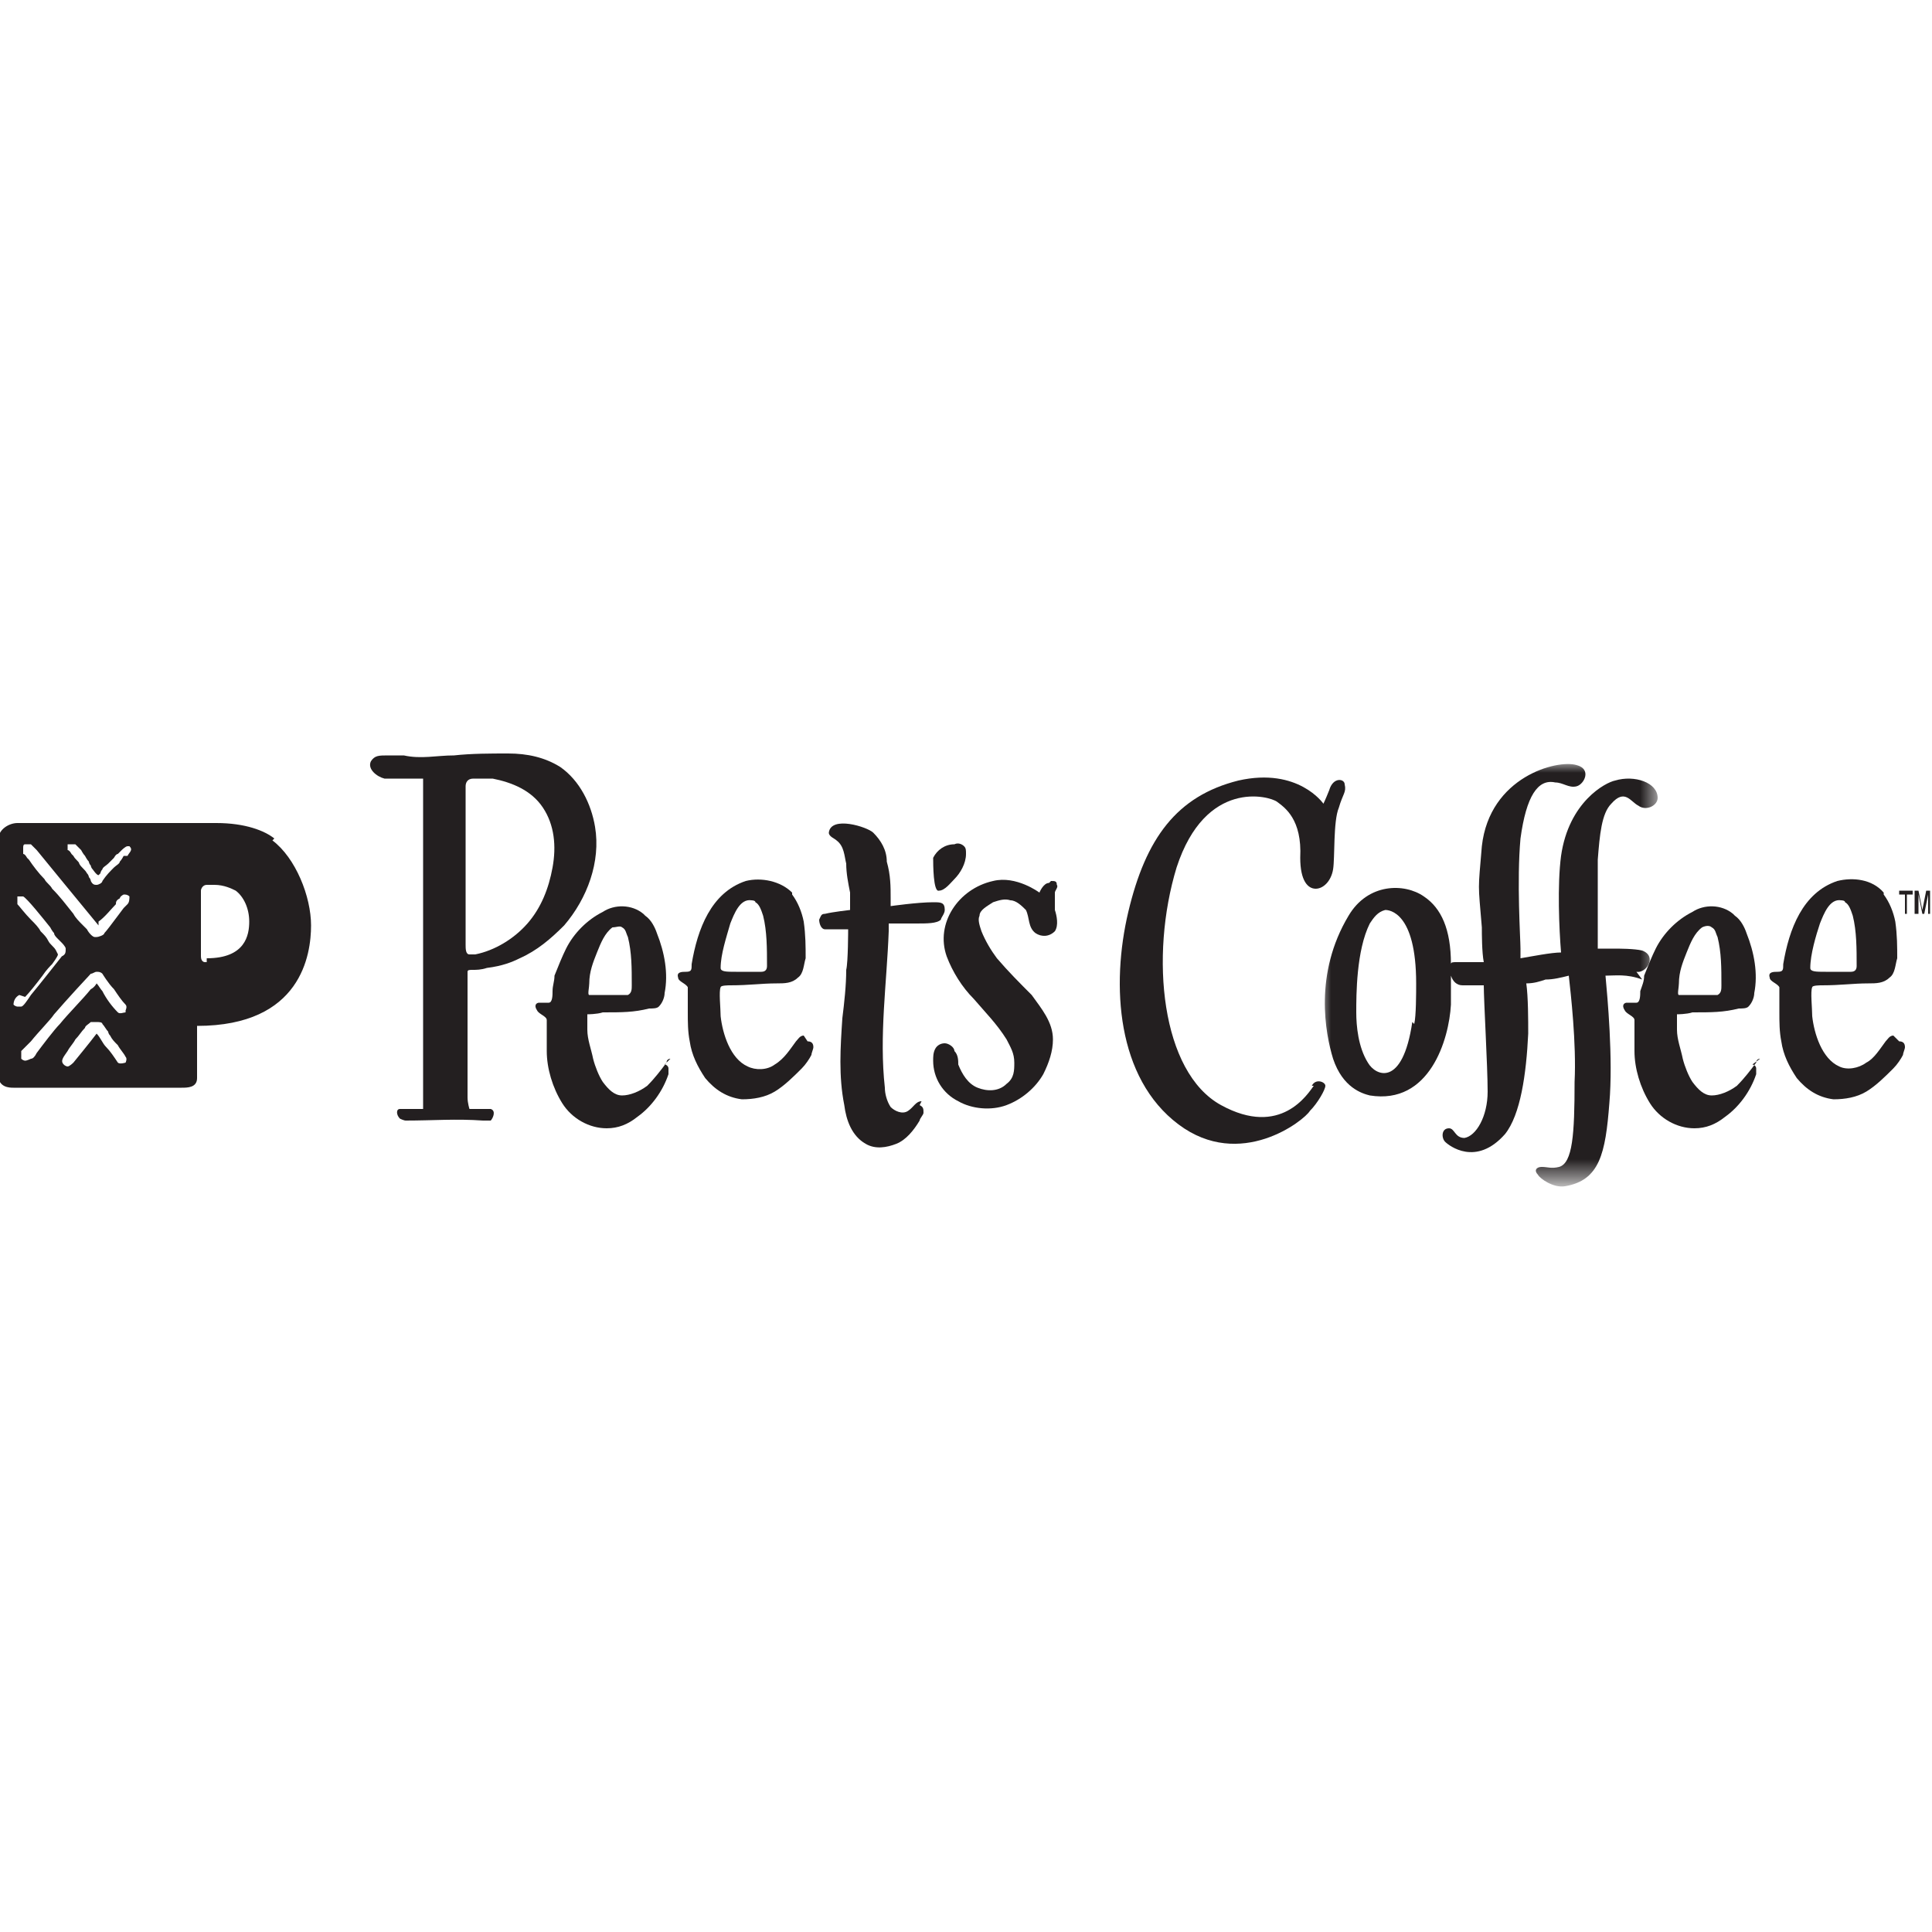 <?xml version="1.0" encoding="UTF-8"?> <svg xmlns="http://www.w3.org/2000/svg" xmlns:xlink="http://www.w3.org/1999/xlink" version="1.1" viewBox="0 0 100 100"><defs><style> .cls-1 { mask: url(#mask); } .cls-2 { fill: #fff; } .cls-2, .cls-3 { fill-rule: evenodd; } .cls-3 { fill: #231f20; } </style><mask id="mask" x="68.4" y="39.5" width="17.4" height="21.5" maskUnits="userSpaceOnUse"><g id="b"><path id="a" class="cls-2" d="M85.8,61h-17.4v-21.5h17.4v21.5Z"></path></g></mask></defs><g><g id="Layer_1"><g><g class="cls-1"><path id="c" class="cls-3" d="M73.1,52.9c-.5,3.4-1.9,2.8-2.3,2.1-.5-.8-.6-1.9-.6-2.6,0-.9,0-3.2.7-4.6.2-.3.4-.6.8-.7.2,0,1.6.1,1.6,3.8,0,.5,0,1.7-.1,2.1h0ZM84.7,50.3c.5.1,1.1-.8.3-1.1-.4-.1-1.2-.1-1.5-.1-.2,0-.5,0-.8,0,0-.7,0-3.2,0-4.6.1-1.3.2-2.4.7-2.9.7-.8,1-.1,1.4.1.4.3,1,0,1-.4,0-.8-1.2-1.2-2.2-.9-.5.1-2.4,1.1-2.8,3.9-.2,1.5-.1,3.8,0,5-.5,0-1.5.2-2.1.3,0-.2,0-.4,0-.5,0-.5-.2-3.5,0-5.7.3-2.2.9-3.1,1.8-2.9.4,0,.7.3,1.1.2.4-.1.8-.9,0-1.1-1-.3-4.5.6-4.9,4.2-.2,2.4-.2,1.8,0,4.2,0,.3,0,1.3.1,1.8-.5,0-1,0-1.4,0-.2,0-.3,0-.3.1,0-1.8-.5-2.9-1.4-3.5-1-.7-2.9-.7-3.9,1-1.8,3-1.2,6.1-.8,7.4.5,1.5,1.5,1.8,1.9,1.9,3.1.5,4.1-2.9,4.2-4.7,0-.5,0-1,0-1.5.1.3.3.5.6.5s.6,0,1.1,0c0,.8.2,4.2.2,5.5,0,1.3-.6,2.3-1.2,2.4-.5,0-.5-.5-.8-.5-.4,0-.4.5-.2.7.2.2,1.6,1.3,3.1-.4.8-1,1.1-3.1,1.2-5.2,0-.7,0-1.9-.1-2.6.4,0,.7-.1,1-.2.4,0,.8-.1,1.2-.2.1.9.4,3.5.3,5.5,0,2.7-.1,4.2-.8,4.4-.4.1-.6,0-.9,0-.3,0-.4.2-.2.4.1.2.8.7,1.4.6,1.8-.3,2.1-1.7,2.3-4.3.2-2.3-.1-5.5-.2-6.6.5,0,1.1-.1,1.9.2h0Z"></path></g><path id="d" class="cls-3" d="M24.1,42.7c0-.6,0-1.3,0-2,0-.2.1-.4.4-.4.4,0,.7,0,1,0,1,.2,2,.6,2.6,1.5.6.9.7,2,.5,3.1-.2,1.1-.6,2.1-1.3,2.9-.7.8-1.7,1.4-2.7,1.6,0,0-.2,0-.3,0-.2,0-.2-.3-.2-.5,0-2.1,0-4.1,0-6.2h0ZM24.2,50.3c0-.2.4,0,1-.2.8-.1,1.3-.3,1.7-.5.9-.4,1.6-1,2.3-1.7,1.2-1.4,1.9-3.3,1.6-5.1-.2-1.2-.8-2.4-1.8-3.1-.8-.5-1.7-.7-2.7-.7-.9,0-1.9,0-2.8.1-.9,0-1.7.2-2.6,0,0,0-.7,0-.8,0-.5,0-.7,0-.9.3-.2.4.3.8.7.9.5,0,2,0,2,0,0,0,0,11.1,0,16.5,0,.2,0,.4,0,.6,0,0-.4,0-.6,0-.2,0-.5,0-.6,0-.2,0-.2.3,0,.5,0,0,.2.1.3.1,1.4,0,2.6-.1,4,0,.1,0,.3,0,.4,0,.1-.1.3-.5,0-.6-.1,0-.3,0-.5,0-.1,0-.6,0-.6,0,0,0-.1-.3-.1-.6,0-1,0-2.5,0-3,0-.8,0-1.6,0-2.5,0-.2,0-.6,0-1h0Z"></path><path id="e" class="cls-3" d="M47.7,57c-.3,0-.4.3-.7.5-.3.2-.7,0-.9-.2-.2-.3-.3-.7-.3-1-.3-2.7.1-5.4.2-8.1,0-.3,0-.4,0-.4,0,0,.1,0,.3,0,.4,0,.7,0,1.1,0,.6,0,1.1,0,1.3-.2,0-.1.2-.3.2-.5,0-.4-.2-.4-.6-.4-.8,0-2.2.2-2.2.2,0,0,0-.1,0-.4,0-.6,0-1.2-.2-1.9,0-.6-.3-1.1-.7-1.5-.3-.3-2.2-.9-2.3,0,0,.2.3.3.4.4.4.3.4.8.5,1.2,0,.5.1,1,.2,1.5,0,.3,0,.9,0,.9,0,0-.9.1-1.3.2-.2,0-.2.1-.3.3,0,.2.1.5.3.5.2,0,.6,0,.9,0h.3c0,0,0,1.7-.1,2.1,0,.8-.1,1.7-.2,2.5-.1,1.5-.2,3,.1,4.5.1.8.4,1.6,1.1,2,.5.3,1.1.2,1.6,0,.5-.2.9-.7,1.2-1.2,0-.1.2-.3.2-.4,0-.2,0-.3-.2-.4h0Z"></path><path id="f" class="cls-3" d="M54.3,45.7c-.3,0-.5.5-.5.5,0,0-1.2-.9-2.4-.6-1.8.4-3,2.2-2.4,3.9.3.8.8,1.6,1.4,2.2.6.7,1.2,1.3,1.7,2.1.2.4.4.7.4,1.2,0,.4,0,.8-.4,1.1-.4.4-1,.4-1.5.2-.5-.2-.8-.7-1-1.2,0-.2,0-.5-.2-.7,0-.2-.3-.4-.5-.4-.2,0-.4.1-.5.3-.1.2-.1.4-.1.6,0,.9.5,1.7,1.3,2.1.7.4,1.7.5,2.5.2.8-.3,1.5-.9,1.9-1.6.3-.6.5-1.2.5-1.8,0-.9-.6-1.6-1.1-2.3-.6-.6-1.2-1.2-1.8-1.9-.3-.4-.6-.9-.8-1.4-.1-.3-.2-.6-.1-.8,0-.3.4-.5.7-.7.3-.1.6-.2.9-.1.3,0,.6.3.8.5.2.4.1.9.5,1.2.3.2.7.2,1-.1.2-.3.1-.8,0-1.1,0-.3,0-.6,0-.9,0-.1.2-.3.1-.4,0-.2-.1-.2-.3-.2h0Z"></path><path id="g" class="cls-3" d="M37.8,47.8c.2-.5.5-1.3,1.1-1.2,0,0,.2,0,.2.1.2.1.3.4.4.7.2.8.2,1.7.2,2.6,0,.2-.1.3-.3.3-.4,0-.8,0-1.3,0-.5,0-.8,0-.8-.2,0-.7.3-1.6.5-2.3h0ZM41.6,53.6c-.2,0-.3.2-.4.3-.3.4-.6.9-1.1,1.2-.4.3-1,.3-1.4.1-.9-.4-1.3-1.7-1.4-2.6,0-.4-.1-1.3,0-1.5,0-.1.4-.1.5-.1,1,0,1.6-.1,2.4-.1.4,0,.8,0,1.1-.3.3-.2.3-.7.4-1,0-.6,0-1.2-.1-1.9-.1-.5-.3-1-.6-1.4,0,0,0,0,0-.1-.6-.6-1.6-.8-2.4-.6-1.8.6-2.5,2.5-2.8,4.3,0,.3,0,.4-.3.4-.2,0-.5,0-.4.3,0,.2.4.3.5.5,0,.3,0,.9,0,1.3,0,.5,0,1,.1,1.5.1.7.4,1.3.8,1.9.5.6,1.1,1,1.9,1.1.6,0,1.2-.1,1.7-.4.5-.3,1-.8,1.4-1.2.2-.2.4-.5.5-.7,0-.1.1-.3.1-.4,0-.2-.1-.3-.3-.3Z"></path><path id="h" class="cls-3" d="M30.5,50.9c0-.6.2-1.1.4-1.6.2-.5.4-1,.8-1.3.2,0,.4-.1.5,0,.2.1.2.3.3.5.2.8.2,1.6.2,2.5,0,.2,0,.4-.2.5,0,0-.2,0-.3,0-.4,0-.7,0-1.1,0-.2,0-.5,0-.6,0-.1,0,0-.4,0-.6ZM34.7,54.8c0,0-.2,0-.2.2-.3.4-.6.8-1,1.2-.4.3-.9.5-1.3.5-.4,0-.7-.3-1-.7-.2-.3-.4-.8-.5-1.2-.1-.5-.3-1-.3-1.5,0-.4,0-.7,0-.8,0,0,.5,0,.8-.1,1,0,1.6,0,2.4-.2.2,0,.4,0,.5-.1.2-.2.3-.5.3-.7.2-1,0-2.1-.4-3.1-.1-.3-.3-.7-.6-.9,0,0,0,0-.1-.1-.6-.5-1.5-.5-2.1-.1-.8.4-1.5,1.1-1.9,1.9-.2.4-.4.9-.6,1.4,0,.3-.1.5-.1.8,0,.2,0,.6-.2.6s-.3,0-.5,0c-.1,0-.3.1-.1.4.1.2.5.3.5.5,0,.4,0,1.2,0,1.6,0,.9.3,1.9.8,2.7.5.8,1.4,1.3,2.3,1.3.6,0,1.1-.2,1.6-.6.7-.5,1.3-1.3,1.6-2.2,0-.1,0-.2,0-.3,0-.1-.1-.2-.2-.2h0Z"></path><path id="i" class="cls-3" d="M94.2,47.8c.2-.5.5-1.3,1.1-1.2,0,0,.2,0,.2.1.2.1.3.4.4.7.2.8.2,1.7.2,2.6,0,.2-.1.3-.3.3-.4,0-.8,0-1.3,0-.5,0-.8,0-.8-.2,0-.7.3-1.7.5-2.3h0ZM98,53.6c-.2,0-.3.2-.4.3-.3.4-.6.9-1,1.1-.4.3-1,.4-1.4.2-.9-.4-1.3-1.7-1.4-2.6,0-.4-.1-1.3,0-1.5,0-.1.4-.1.5-.1,1,0,1.6-.1,2.4-.1.4,0,.8,0,1.1-.3.3-.2.3-.7.4-1,0-.6,0-1.2-.1-1.9-.1-.5-.3-1-.6-1.4,0,0,0,0,0-.1-.6-.7-1.6-.8-2.4-.6-1.8.6-2.5,2.5-2.8,4.3,0,.3,0,.4-.3.4-.2,0-.5,0-.4.3,0,.2.4.3.5.5,0,.3,0,.9,0,1.3,0,.5,0,1,.1,1.5.1.7.4,1.3.8,1.9.5.6,1.1,1,1.9,1.1.6,0,1.2-.1,1.7-.4.5-.3,1-.8,1.4-1.2.2-.2.4-.5.5-.7,0-.1.1-.3.1-.4,0-.2-.1-.3-.3-.3h0Z"></path><path id="j" class="cls-3" d="M86.9,50.9c0-.6.2-1.1.4-1.6.2-.5.4-1,.8-1.3.2-.1.4-.1.5,0,.2.1.2.3.3.5.2.8.2,1.6.2,2.5,0,.2,0,.4-.2.5,0,0-.2,0-.3,0-.4,0-.7,0-1.1,0-.2,0-.5,0-.6,0-.1,0,0-.4,0-.6h0ZM91.1,54.8c0,0-.2,0-.2.2-.3.4-.6.8-1,1.2-.4.3-.9.5-1.3.5-.4,0-.7-.3-1-.7-.2-.3-.4-.8-.5-1.2-.1-.5-.3-1-.3-1.5,0-.4,0-.7,0-.8,0,0,.5,0,.8-.1,1,0,1.6,0,2.4-.2.2,0,.4,0,.5-.1.2-.2.3-.5.3-.7.2-1,0-2.1-.4-3.1-.1-.3-.3-.7-.6-.9,0,0,0,0-.1-.1-.6-.5-1.5-.5-2.1-.1-.8.4-1.5,1.1-1.9,1.9-.2.4-.4.9-.6,1.4,0,.3-.1.5-.2.8,0,.2,0,.6-.2.6s-.3,0-.5,0c-.1,0-.3.1-.1.4.1.2.5.3.5.5,0,.4,0,1.2,0,1.6,0,.9.3,1.9.8,2.7.5.8,1.4,1.3,2.3,1.3.6,0,1.1-.2,1.6-.6.7-.5,1.3-1.3,1.6-2.2,0-.1,0-.2,0-.3,0-.1-.1-.2-.2-.2h0Z"></path><path id="k" class="cls-3" d="M68,56.2c-.3.4-1.7,2.7-4.8,1-3.1-1.7-3.7-7.7-2.3-12.3,1.5-4.6,4.8-3.7,5.2-3.4.4.3,1.3.9,1.2,2.9,0,1.2.4,1.6.8,1.6.4,0,.8-.4.9-1,.1-.6,0-2.5.3-3.2.2-.7.4-.8.3-1.2,0-.3-.6-.4-.8.3-.2.5-.3.7-.3.7,0,0-1.3-1.9-4.4-1.2-3.2.8-4.8,3-5.7,6.8-.9,3.8-.6,8.6,2.6,11,3.2,2.4,6.5-.2,6.8-.7.4-.4.8-1.1.8-1.3,0-.2-.5-.4-.7,0h0Z"></path><path id="l" class="cls-3" d="M48.6,46.1c.3,0,.6-.4.8-.6.3-.3.6-.8.6-1.3,0-.2,0-.3-.1-.4-.1-.1-.3-.2-.5-.1-.5,0-.9.3-1.1.7,0,.3,0,1.8.3,1.7Z"></path><path id="m" class="cls-3" d="M10.7,49.8h-.1c0,0-.2,0-.2-.3,0-.3,0-1,0-1.7s0-1.7,0-1.7c0-.1.1-.3.3-.3h.4c.5,0,.9.2,1.1.3.4.3.7.9.7,1.6s-.2,1.9-2.2,1.9h0ZM6.4,44.3h0c0,0-.1.2-.2.3h0c0,.1-.2.2-.3.3-.2.2-.4.4-.6.7,0,.1-.2.2-.3.2,0,0,0,0,0,0-.1,0-.2,0-.3-.2,0,0,0-.1-.1-.2,0,0,0-.1-.1-.2-.1-.2-.3-.3-.4-.5h0c0-.1-.2-.2-.3-.4,0,0,0,0-.1-.1,0,0-.1-.2-.2-.2,0-.1,0-.2,0-.3,0,0,0,0,.2,0,0,0,0,0,.2,0,0,0,.2.2.3.3,0,0,.1.2.2.3,0,0,.1.2.2.3,0,0,0,.1.1.2h0c0,0,0,.1.1.2,0,0,.2.3.3.3,0,0,0,0,0,0s0,0,0,0c0,0,0,0,.1-.1h0c0,0,0-.1.1-.2,0-.1.2-.2.3-.3,0,0,.2-.2.3-.3,0,0,.1-.2.2-.2,0,0,.1-.1.2-.2,0,0,.2-.2.3-.2,0,0,.1,0,.1,0h0s0,0,0,0c.2.2,0,.3-.1.5h0ZM6.4,47h0s-.3.4-.3.4h0c-.3.4-.6.8-.7.9,0,.1-.3.2-.4.2s-.1,0-.1,0c-.1,0-.3-.2-.4-.4,0,0-.1-.1-.2-.2-.2-.2-.4-.4-.5-.6h0c-.4-.5-.7-.9-1.1-1.3-.1-.2-.3-.3-.4-.5h0c-.3-.3-.6-.7-.8-1,0,0,0,0-.1-.1,0,0-.1-.2-.2-.2,0,0,0-.1,0-.3,0-.1,0-.2.1-.2,0,0,.2,0,.3,0,0,0,.2.2.3.3,0,0,0,0,0,0,0,0,2.7,3.3,3.2,3.9,0,0,0,0,0,0s0,0,0,0v-.2c.3-.2.7-.7.9-.9h0c0-.1,0-.2.2-.3h0c0,0,0-.1.2-.2h0c.1,0,.2,0,.3.1,0,.1,0,.3-.1.4h0ZM6.5,52.4c-.1,0-.3.1-.4,0-.3-.3-.6-.7-.8-1.1-.1-.1-.2-.3-.3-.4,0,0,0,0,0,0,0,0,0,0,0,0,0,0-.1.2-.3.3-.4.5-1.2,1.3-1.6,1.8-.3.3-.9,1.1-1.2,1.5-.1.2-.2.3-.3.3,0,0-.2.1-.3.1h0c0,0-.1,0-.2-.1,0-.1,0-.3,0-.4,0,0,.3-.3.5-.5.4-.5,1-1.1,1.2-1.4.6-.7,1.8-2,1.9-2.1.1,0,.2-.1.3-.1s.2,0,.3.1c0,0,.3.5.6.8h0c.2.3.4.6.6.8.1.1,0,.3,0,.3h0ZM6.5,55c0,0-.3.1-.4,0-.2-.3-.4-.6-.6-.8-.2-.2-.3-.5-.5-.7,0,0,0,0,0,0,0,0,0,0,0,0-.3.4-1.2,1.5-1.2,1.5,0,0-.2.2-.3.2h0c0,0-.1,0-.2-.1-.2-.2,0-.4.2-.7h0c.1-.2.3-.4.4-.6h0c.2-.2.3-.4.5-.6h0c0-.1.2-.2.3-.3,0,0,.2,0,.3,0s.3,0,.3.1c.1.1.2.3.3.4h0c0,0,0,.1.1.2.1.2.2.3.4.5h0c.1.2.3.4.4.6.1.1,0,.3,0,.3h0ZM1.3,51.6s0,0,0,0c.2-.2.6-.7.9-1.1h0c.2-.3.4-.5.5-.6,0,0,.3-.4.3-.5,0,0,0,0-.1-.2h0s0,0,0,0c-.1-.2-.3-.3-.4-.5-.1-.2-.2-.3-.4-.5-.1-.2-.3-.4-.5-.6-.3-.3-.6-.7-.7-.8,0-.2,0-.3,0-.4,0,0,.1,0,.2,0s0,0,.1,0c.2.1,1,1.1,1.4,1.6,0,0,.1.2.2.3,0,.1.1.2.2.3,0,0,0,0,.1.1,0,0,0,0,.1.1,0,0,0,0,0,0,0,0,.2.2.2.3,0,.2,0,.3-.2.4h0c-.4.5-1.1,1.4-1.6,2h0c-.2.3-.4.6-.5.6,0,0-.1,0-.2,0s0,0,0,0c0,0-.1,0-.2-.1,0-.2.1-.4.3-.5h0ZM14.2,43.4c-.5-.4-1.5-.8-3-.8s-1.6,0-1.9,0c0,0-5.6,0-8.4,0-.4,0-1,.3-1,.9,0,0,0,4.2,0,5.7s0,6.4,0,6.4c0,.7.6.7.8.7h8.7c.3,0,.8,0,.8-.5v-2.7c5.4,0,5.9-3.7,5.9-5.2s-.8-3.5-2-4.4h0Z"></path><path id="n" class="cls-3" d="M99.1,47.3v-1.2h.2l.2,1,.2-1h.2v1.2h-.1v-1l-.2,1h-.1l-.2-1v1h-.1ZM98.6,47.3v-1h-.3v-.2h.7v.2h-.3v1h-.2,0Z"></path></g></g></g></svg> 